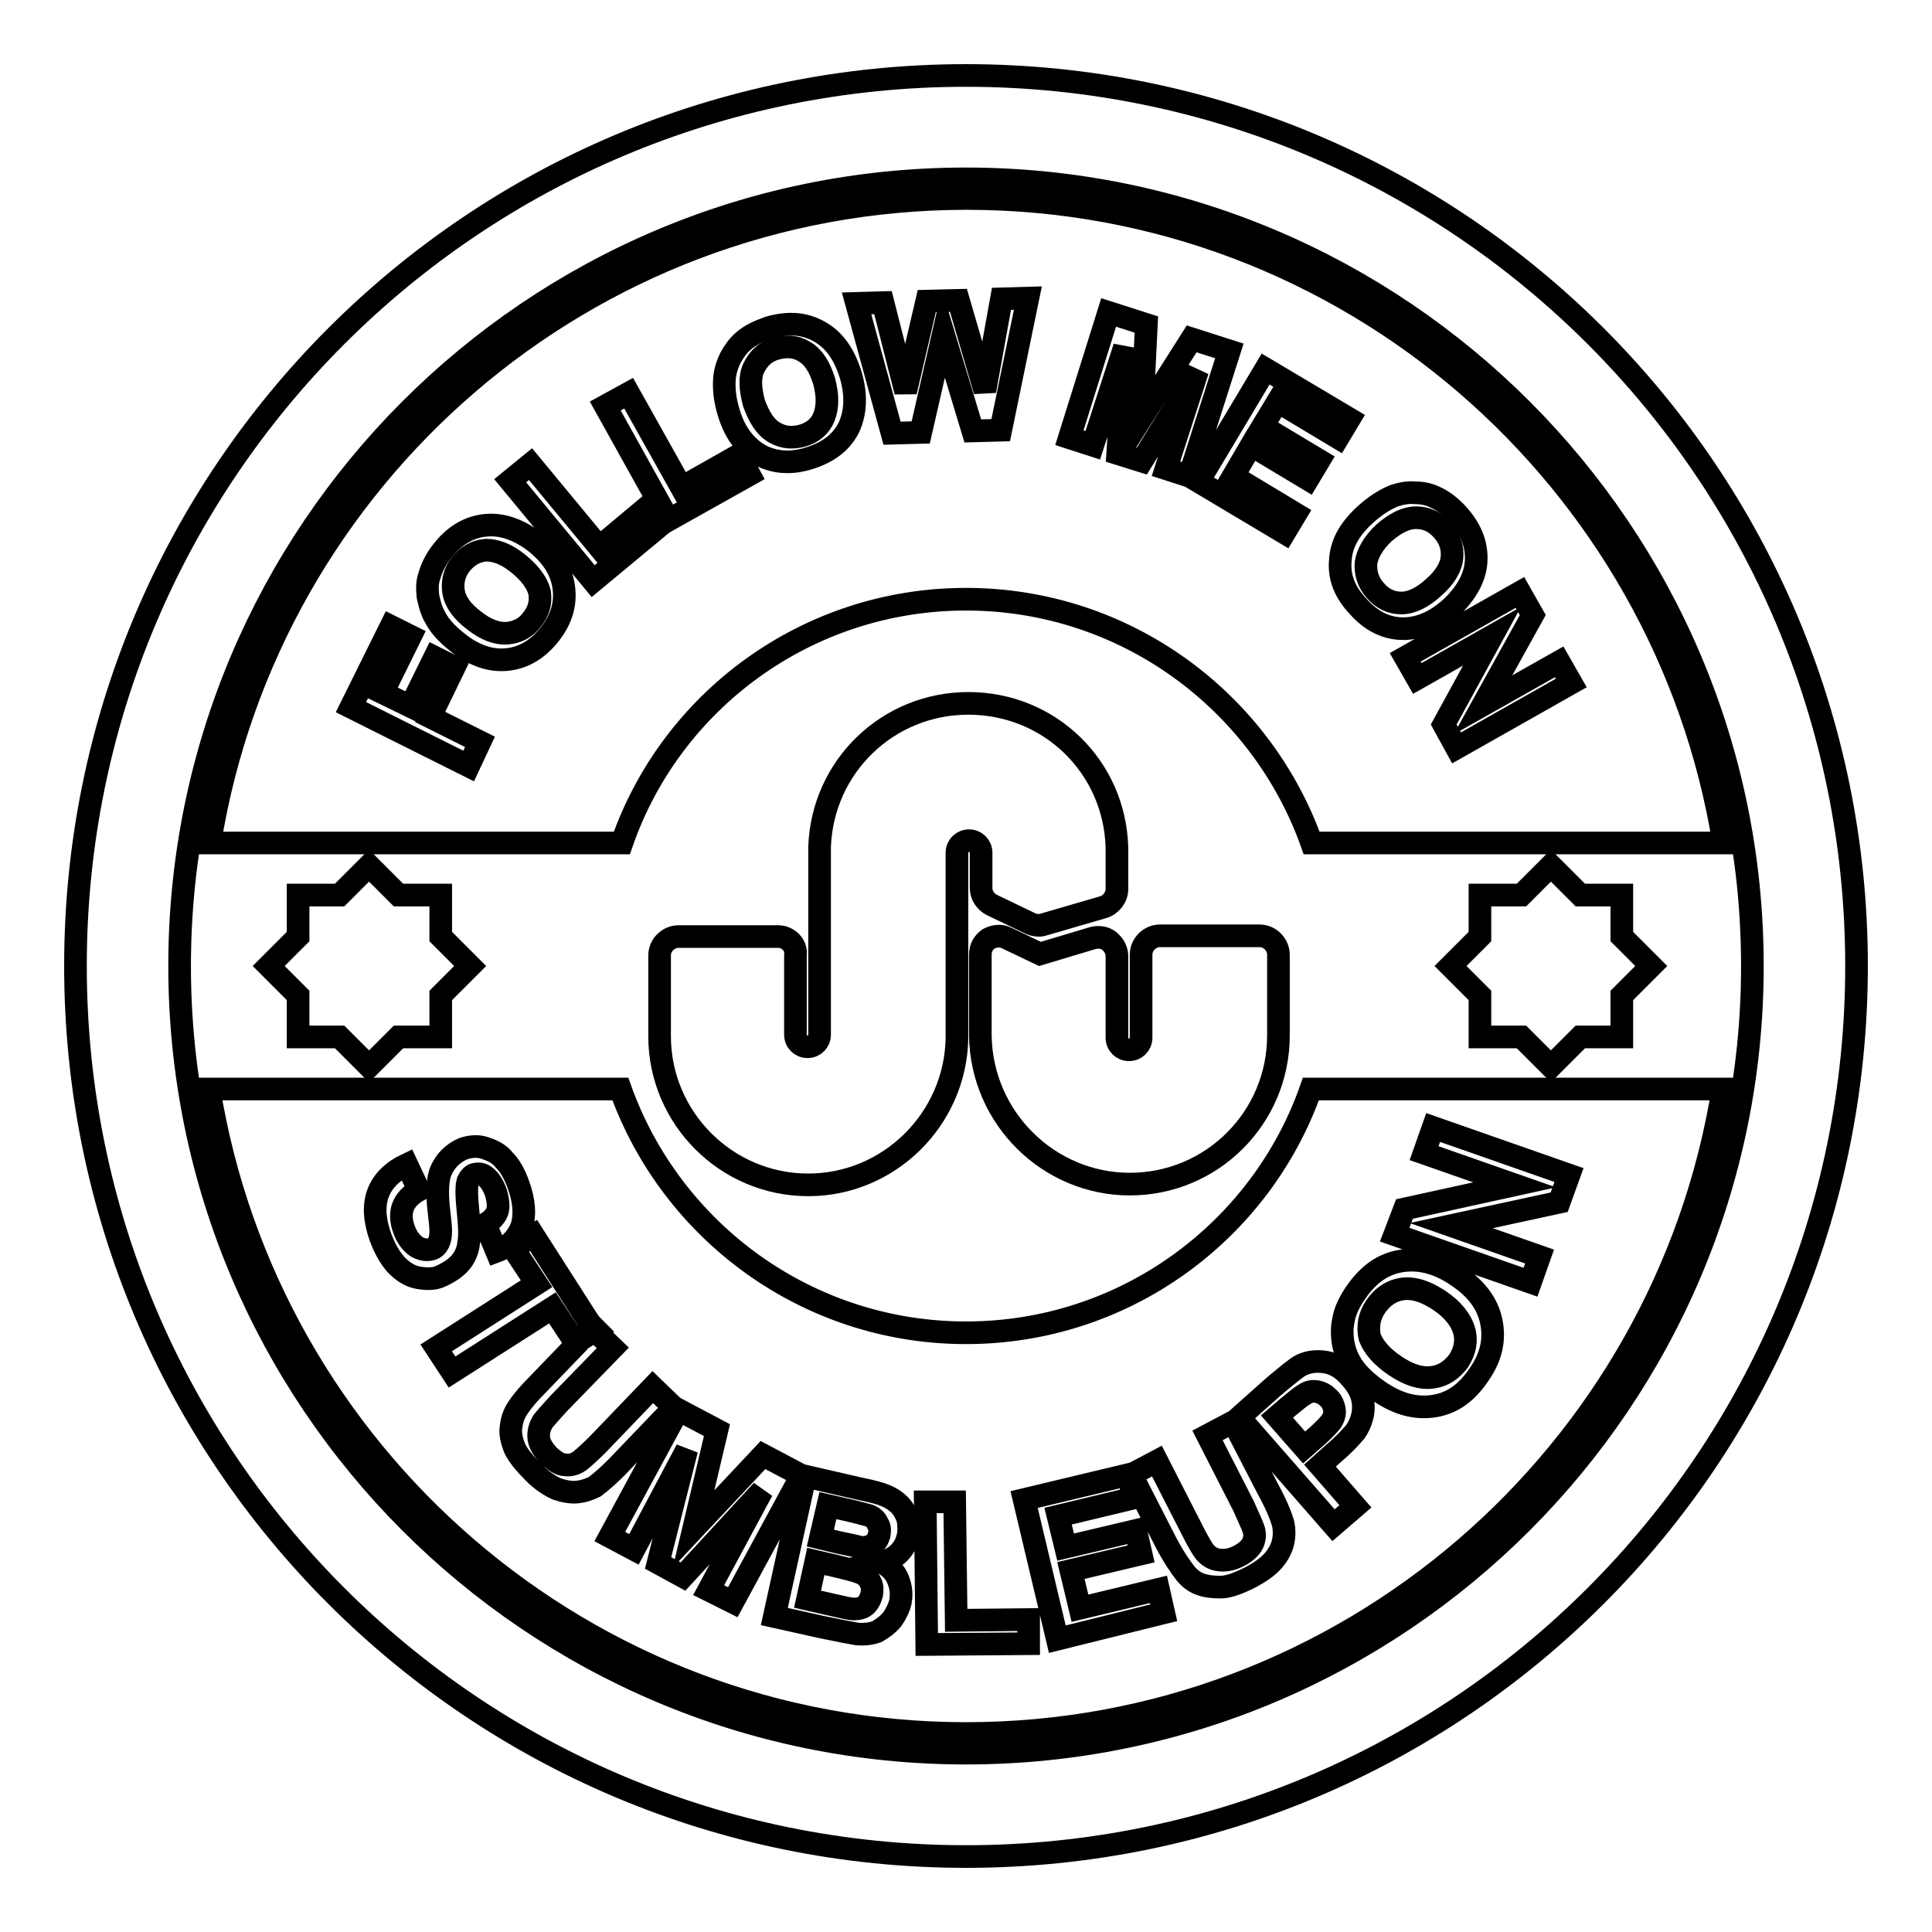 <?xml version="1.0" encoding="utf-8"?>
<!-- Svg Vector Icons : http://www.onlinewebfonts.com/icon -->
<!DOCTYPE svg PUBLIC "-//W3C//DTD SVG 1.1//EN" "http://www.w3.org/Graphics/SVG/1.1/DTD/svg11.dtd">
<svg version="1.1" xmlns="http://www.w3.org/2000/svg" xmlns:xlink="http://www.w3.org/1999/xlink" x="0px" y="0px" viewBox="0 0 256 256" enable-background="new 0 0 256 256" xml:space="preserve">
<g><g><g><g><path stroke-width="3" fill-opacity="0" stroke="#000000"  d="M128,10C62.8,10,10,62.8,10,128c0,65.2,52.8,118,118,118c65.2,0,118-52.8,118-118C246,62.8,193.2,10,128,10z M128,232.3c-57.5,0-104.2-46.8-104.2-104.3C23.8,70.5,70.5,23.7,128,23.7c57.5,0,104.2,46.8,104.2,104.3C232.2,185.5,185.5,232.3,128,232.3z"/><path stroke-width="3" fill-opacity="0" stroke="#000000"  d="M102.6,57.3c1.2,0.7,2.4,0.8,3.8,0.4c1.3-0.4,2.3-1.2,2.8-2.5s0.5-2.8,0-4.7c-0.6-1.9-1.4-3.2-2.6-3.9c-1.1-0.7-2.4-0.8-3.8-0.4c-1.4,0.4-2.3,1.3-2.9,2.5c-0.6,1.2-0.5,2.8,0,4.7C100.6,55.3,101.4,56.6,102.6,57.3z"/><path stroke-width="3" fill-opacity="0" stroke="#000000"  d="M185.7,79.9c1.3,0,2.8-0.7,4.3-2.1c1.5-1.3,2.3-2.7,2.4-4c0.1-1.3-0.3-2.5-1.3-3.6c-1-1.1-2.1-1.6-3.5-1.6c-1.3,0-2.7,0.7-4.2,2c-1.4,1.3-2.2,2.7-2.4,4c-0.1,1.3,0.3,2.6,1.2,3.6C183.2,79.4,184.4,79.9,185.7,79.9z"/><path stroke-width="3" fill-opacity="0" stroke="#000000"  d="M128,79.4c21.1,0,39.1,13.5,45.8,32.3h54.6c-7.8-48.3-49.8-85.4-100.3-85.4s-92.5,37-100.3,85.4h54.6C88.9,92.9,106.9,79.4,128,79.4z M201.4,78.5l1.7,3l-6.6,11.9l10.1-5.7l1.6,2.8L193,99.1l-1.7-3.1l6.4-11.7l-9.9,5.6l-1.6-2.8L201.4,78.5z M184.7,65.7c0.9-0.3,1.9-0.5,2.8-0.4c1,0,1.9,0.2,2.7,0.6c1.1,0.5,2.1,1.3,3,2.3c1.7,1.9,2.5,3.9,2.4,6.1c-0.1,2.2-1.3,4.3-3.3,6.2c-2.1,1.9-4.2,2.8-6.4,2.8c-2.2,0-4.2-1-5.9-2.9c-1.8-1.9-2.6-3.9-2.4-6.1c0.1-2.2,1.2-4.2,3.3-6.1C182.2,67,183.5,66.2,184.7,65.7z M178.8,55.5l-1.5,2.5l-8-4.8l-2,3.3l7.5,4.5l-1.5,2.5l-7.5-4.5l-2.4,4.1l8.3,5l-1.5,2.5l-11.4-6.8l8.9-14.9L178.8,55.5z M146.9,41.4l5,1.6l-0.6,12.3l6.6-10.4l5,1.6l-5.3,16.6l-3.1-1l4.2-13l-7.4,12l-3.2-1l0.9-14.1l-4.2,13l-3.1-1L146.9,41.4z M117,40.1l3,11.8l2.8-12l4.2-0.1l3.5,12l2.2-12.2l3.5-0.1L132.6,57l-3.7,0.1L125,44.2l-3,13.1l-3.8,0.1l-4.7-17.2L117,40.1z M96,50.1c0.1-1,0.4-1.9,0.8-2.7c0.5-0.9,1-1.6,1.7-2.2c0.9-0.8,2-1.3,3.4-1.8c2.5-0.7,4.6-0.6,6.6,0.5c2,1.1,3.3,2.9,4.2,5.7c0.8,2.7,0.7,5-0.2,7c-1,2-2.7,3.3-5.2,4.1c-2.5,0.8-4.7,0.6-6.6-0.4c-1.9-1.1-3.3-2.9-4.1-5.5C96,52.9,95.9,51.4,96,50.1z M83.3,52.1l7,12.5l7.6-4.3l1.4,2.6l-10.7,6l-8.4-15.1L83.3,52.1z M62.1,101.5l-15.6-7.8L51.8,83l2.6,1.3l-3.7,7.5l3.7,1.8l3.2-6.5l2.6,1.3L57,95l6.6,3.3L62.1,101.5z M72.8,84.1c-1.6,2-3.5,3.1-5.7,3.3c-2.2,0.2-4.4-0.6-6.5-2.3c-1.4-1.1-2.4-2.2-3-3.4c-0.5-0.9-0.7-1.8-0.9-2.7c-0.1-1-0.1-1.9,0.2-2.7c0.3-1.1,0.9-2.3,1.8-3.4c1.6-2,3.5-3.1,5.7-3.3s4.4,0.6,6.6,2.3c2.2,1.8,3.4,3.7,3.7,5.9C75,80,74.4,82.1,72.8,84.1z M67.6,63.7l2.7-2.2l9.1,11l6.7-5.6l1.9,2.3l-9.4,7.8L67.6,63.7z"/><path stroke-width="3" fill-opacity="0" stroke="#000000"  d="M68.7,74.7c-1.6-1.3-3-1.8-4.3-1.8c-1.3,0.1-2.4,0.7-3.3,1.8c-0.9,1.1-1.2,2.4-1,3.7s1.1,2.6,2.7,3.8c1.5,1.2,3,1.8,4.4,1.7c1.3-0.1,2.5-0.7,3.3-1.8c0.9-1.1,1.2-2.3,1-3.6C71.2,77.3,70.3,76,68.7,74.7z"/><path stroke-width="3" fill-opacity="0" stroke="#000000"  d="M114.4,208.6c-0.5-0.3-1.6-0.6-3.3-1l-3-0.7l-1.1,5l3.5,0.8c1.3,0.3,2.2,0.5,2.6,0.5c0.6,0,1.1-0.1,1.5-0.4c0.4-0.3,0.7-0.8,0.9-1.5c0.1-0.6,0.1-1.1-0.1-1.5C115.2,209.3,114.9,208.9,114.4,208.6z"/><path stroke-width="3" fill-opacity="0" stroke="#000000"  d="M184.9,181c1.8,1.2,3.4,1.7,4.9,1.5c1.5-0.2,2.6-1,3.5-2.2c0.8-1.3,1.1-2.6,0.7-4c-0.4-1.4-1.5-2.8-3.3-4c-1.8-1.2-3.4-1.7-4.9-1.5c-1.4,0.2-2.6,1-3.5,2.3c-0.9,1.3-1.1,2.7-0.8,4.1C182,178.5,183.1,179.8,184.9,181z"/><path stroke-width="3" fill-opacity="0" stroke="#000000"  d="M169.2,187.7l3.6,4.1l1.6-1.4c1.1-1,1.8-1.7,2.1-2.2c0.3-0.5,0.4-1,0.3-1.5s-0.3-1-0.7-1.4c-0.5-0.5-1-0.8-1.6-0.9c-0.6-0.1-1.2,0-1.7,0.4c-0.4,0.2-1.1,0.8-2.2,1.7L169.2,187.7z"/><path stroke-width="3" fill-opacity="0" stroke="#000000"  d="M128,176.6c-21.1,0-39.1-13.5-45.8-32.3H27.7c7.8,48.3,49.8,85.4,100.3,85.4s92.5-37,100.3-85.4h-54.6C167.1,163.1,149.1,176.6,128,176.6z M55.4,169.3c-1.1-0.2-2-0.8-2.9-1.7c-0.8-0.9-1.5-2.1-2.1-3.7c-0.8-2.3-0.9-4.2-0.3-5.8c0.6-1.6,1.9-2.9,3.8-3.8l1.6,3.4c-1.1,0.6-1.8,1.4-2.1,2.2s-0.3,1.8,0.1,2.9c0.4,1.2,1,1.9,1.7,2.4c0.7,0.4,1.4,0.5,2,0.3c0.4-0.1,0.7-0.4,0.9-0.8c0.2-0.4,0.3-0.9,0.3-1.6c0-0.5-0.1-1.5-0.3-3.2c-0.2-2.1-0.1-3.7,0.3-4.7c0.6-1.4,1.6-2.4,3-3c0.9-0.3,1.9-0.4,2.8-0.1s1.9,0.7,2.6,1.6c0.8,0.8,1.4,1.9,1.9,3.3c0.8,2.2,0.9,4.1,0.4,5.6c-0.6,1.5-1.7,2.6-3.3,3.2l-1.5-3.6c0.9-0.5,1.4-1.1,1.6-1.7s0.1-1.5-0.2-2.5c-0.4-1.1-0.9-1.8-1.5-2.2c-0.4-0.3-0.9-0.3-1.3-0.2c-0.4,0.1-0.7,0.5-0.9,0.9c-0.2,0.6-0.2,1.9,0,3.8c0.2,1.9,0.3,3.4,0.1,4.4c-0.1,1-0.5,1.9-1.1,2.6c-0.6,0.7-1.5,1.3-2.6,1.8C57.6,169.5,56.5,169.5,55.4,169.3z M76.5,197.7c-0.8,0.1-1.8-0.1-2.7-0.4c-0.9-0.4-2-1.1-3-2.1c-1.3-1.3-2.2-2.4-2.6-3.3c-0.4-1-0.6-1.9-0.5-2.7c0.1-0.9,0.3-1.6,0.7-2.3c0.6-1,1.6-2.2,3.1-3.7l5.3-5.5l-0.5,0.3l-3.1-4.7l-13.3,8.5l-2.1-3.2l13.3-8.5l-3.1-4.7l2.7-1.7l8,12.5l2.5,2.4l-7.2,7.4c-1.1,1.2-1.8,2-2.1,2.4c-0.4,0.7-0.6,1.4-0.5,2.2c0.1,0.8,0.6,1.5,1.3,2.3c0.8,0.7,1.5,1.2,2.2,1.2c0.7,0.1,1.3-0.1,1.9-0.5c0.5-0.4,1.3-1.1,2.4-2.2l7.3-7.6l2.8,2.7l-6.9,7.2c-1.6,1.7-2.8,2.7-3.6,3.3C78.2,197.3,77.4,197.6,76.5,197.7z M93.9,210.7l7.1-13.2l-10.5,11.4l-3.3-1.8l3.8-15L84,205.3l-3.2-1.7l9.1-16.8l5.1,2.7l-3.1,13.1l9.2-9.8l5.1,2.7l-9.1,16.8L93.9,210.7z M120.3,203.6c-0.2,0.9-0.6,1.6-1.2,2.2c-0.6,0.6-1.4,1-2.3,1.2c1.1,0.6,1.8,1.3,2.2,2.3s0.5,1.9,0.3,3c-0.2,0.8-0.6,1.6-1.1,2.3c-0.6,0.7-1.3,1.2-2,1.6c-0.8,0.3-1.7,0.4-2.7,0.3c-0.6-0.1-2.2-0.4-4.6-0.9l-6.3-1.4l4.1-18.6l7.4,1.7c1.5,0.3,2.6,0.6,3.3,0.9c0.7,0.3,1.3,0.7,1.8,1.2c0.5,0.5,0.8,1.1,1.1,1.9C120.4,202,120.5,202.8,120.3,203.6z M122.8,217.9l-0.2-18.9l3.9,0l0.2,15.7l9.6-0.1l0,3.2L122.8,217.9z M140.1,217.2l-4.4-18.5l13.8-3.3l0.7,3.1l-10,2.4l1,4.1l9.3-2.2l0.7,3.1l-9.3,2.2l1.2,5l10.4-2.5l0.7,3.1L140.1,217.2z M170,204.4c-0.2,0.8-0.6,1.6-1.3,2.4c-0.7,0.8-1.7,1.5-3,2.2c-1.6,0.8-2.9,1.3-4,1.3c-1,0-1.9-0.1-2.7-0.4c-0.8-0.3-1.4-0.8-1.9-1.4c-0.7-0.9-1.6-2.2-2.6-4.1l-4.6-9l3.4-1.8l4.7,9.2c0.7,1.4,1.3,2.4,1.6,2.8c0.5,0.6,1.1,1,1.9,1.1c0.8,0.1,1.6,0,2.6-0.5c1-0.5,1.6-1.1,1.9-1.7c0.3-0.7,0.3-1.3,0.1-1.9c-0.2-0.6-0.7-1.6-1.3-3l-4.8-9.4l3.4-1.8l4.6,8.9c1.1,2,1.7,3.5,2,4.5C170.2,202.7,170.2,203.5,170,204.4z M186.1,160.2l14.6-3.2l-12-4.2l1.2-3.4l18,6.3l-1.3,3.6l-14.3,3.1l11.7,4.1l-1.2,3.4l-18-6.3L186.1,160.2z M178,175c0.2-1.3,0.8-2.5,1.7-3.8c1.6-2.3,3.5-3.7,5.9-4.1c2.4-0.4,4.9,0.2,7.4,1.9c2.6,1.7,4.1,3.7,4.6,6.1c0.5,2.4,0,4.7-1.6,7c-1.6,2.4-3.5,3.8-5.9,4.2c-2.4,0.4-4.8-0.2-7.3-1.9c-1.6-1.1-2.8-2.2-3.6-3.4c-0.6-0.9-1-1.9-1.2-2.9C177.8,177,177.8,175.9,178,175z M175.7,180.5c1.2,0.2,2.3,0.9,3.3,2.1c0.8,0.9,1.3,1.8,1.5,2.6c0.2,0.9,0.2,1.7,0,2.5c-0.2,0.8-0.5,1.4-0.9,2c-0.6,0.7-1.5,1.7-2.8,2.8l-1.9,1.7l4.7,5.4l-2.9,2.5l-12.5-14.3l4.6-4.1c1.8-1.5,3-2.5,3.6-2.8C173.4,180.4,174.6,180.3,175.7,180.5z"/><path stroke-width="3" fill-opacity="0" stroke="#000000"  d="M115.1,200.8c-0.4-0.1-1.4-0.4-3.2-0.8l-2.2-0.5l-1,4.3l2.5,0.6c1.5,0.3,2.4,0.5,2.7,0.6c0.6,0.1,1.2,0,1.7-0.3c0.5-0.3,0.7-0.7,0.9-1.3c0.1-0.6,0.1-1.1-0.2-1.5C116.1,201.4,115.7,201,115.1,200.8z"/><path stroke-width="3" fill-opacity="0" stroke="#000000"  d="M201.6 137.4L205.5 141.3 209.4 137.4 214.9 137.4 214.9 131.9 218.8 128 214.9 124.1 214.9 118.6 209.4 118.6 205.5 114.7 201.6 118.6 196.1 118.6 196.1 124.1 192.2 128 196.1 131.9 196.1 137.4 z"/><path stroke-width="3" fill-opacity="0" stroke="#000000"  d="M45 137.4L48.9 141.3 52.8 137.4 58.4 137.4 58.4 131.9 62.3 128 58.4 124.1 58.4 118.6 52.8 118.6 48.9 114.7 45 118.6 39.5 118.6 39.5 124.1 35.6 128 39.5 131.9 39.5 137.4 z"/><path stroke-width="3" fill-opacity="0" stroke="#000000"  d="M78.8 176L78.6 175.8 76.8 177.6 79 176.2 z"/><path stroke-width="3" fill-opacity="0" stroke="#000000"  d="M149.7,156.9c10.9,0,19.7-8.8,19.7-19.7v-10.7c0-1.3-1.1-2.5-2.5-2.5h-13.2c-1.3,0-2.5,1.1-2.5,2.5v11c0,0.9-0.7,1.6-1.6,1.6c-0.9,0-1.6-0.7-1.6-1.6v-10.8c0-0.8-0.4-1.5-1-2c-0.6-0.5-1.4-0.6-2.2-0.4l-7,2.1l-4.4-2.1c-0.8-0.4-1.6-0.3-2.4,0.1c-0.7,0.5-1.1,1.2-1.1,2.1v10.8C130.1,148.2,139,156.9,149.7,156.9z"/><path stroke-width="3" fill-opacity="0" stroke="#000000"  d="M103.1,124.1H89.9c-1.3,0-2.5,1.1-2.5,2.5v10.7c0,10.8,8.8,19.7,19.7,19.7c10.7,0,19.5-8.7,19.7-19.4l0-24.6c0-0.9,0.7-1.6,1.6-1.6c0.9,0,1.6,0.7,1.6,1.6v4.7c0,0.9,0.6,1.8,1.4,2.2l5.2,2.5c0.5,0.2,1.2,0.3,1.7,0.1l7.9-2.3c1-0.3,1.8-1.3,1.8-2.4v-5.5c-0.3-10.7-8.9-19.1-19.7-19.1c-10.6,0-19.3,8.3-19.7,19v24.9c0,0.9-0.7,1.6-1.6,1.6s-1.6-0.7-1.6-1.6v-10.5C105.6,125.2,104.4,124.1,103.1,124.1z"/></g></g><g></g><g></g><g></g><g></g><g></g><g></g><g></g><g></g><g></g><g></g><g></g><g></g><g></g><g></g><g></g></g></g>
</svg>